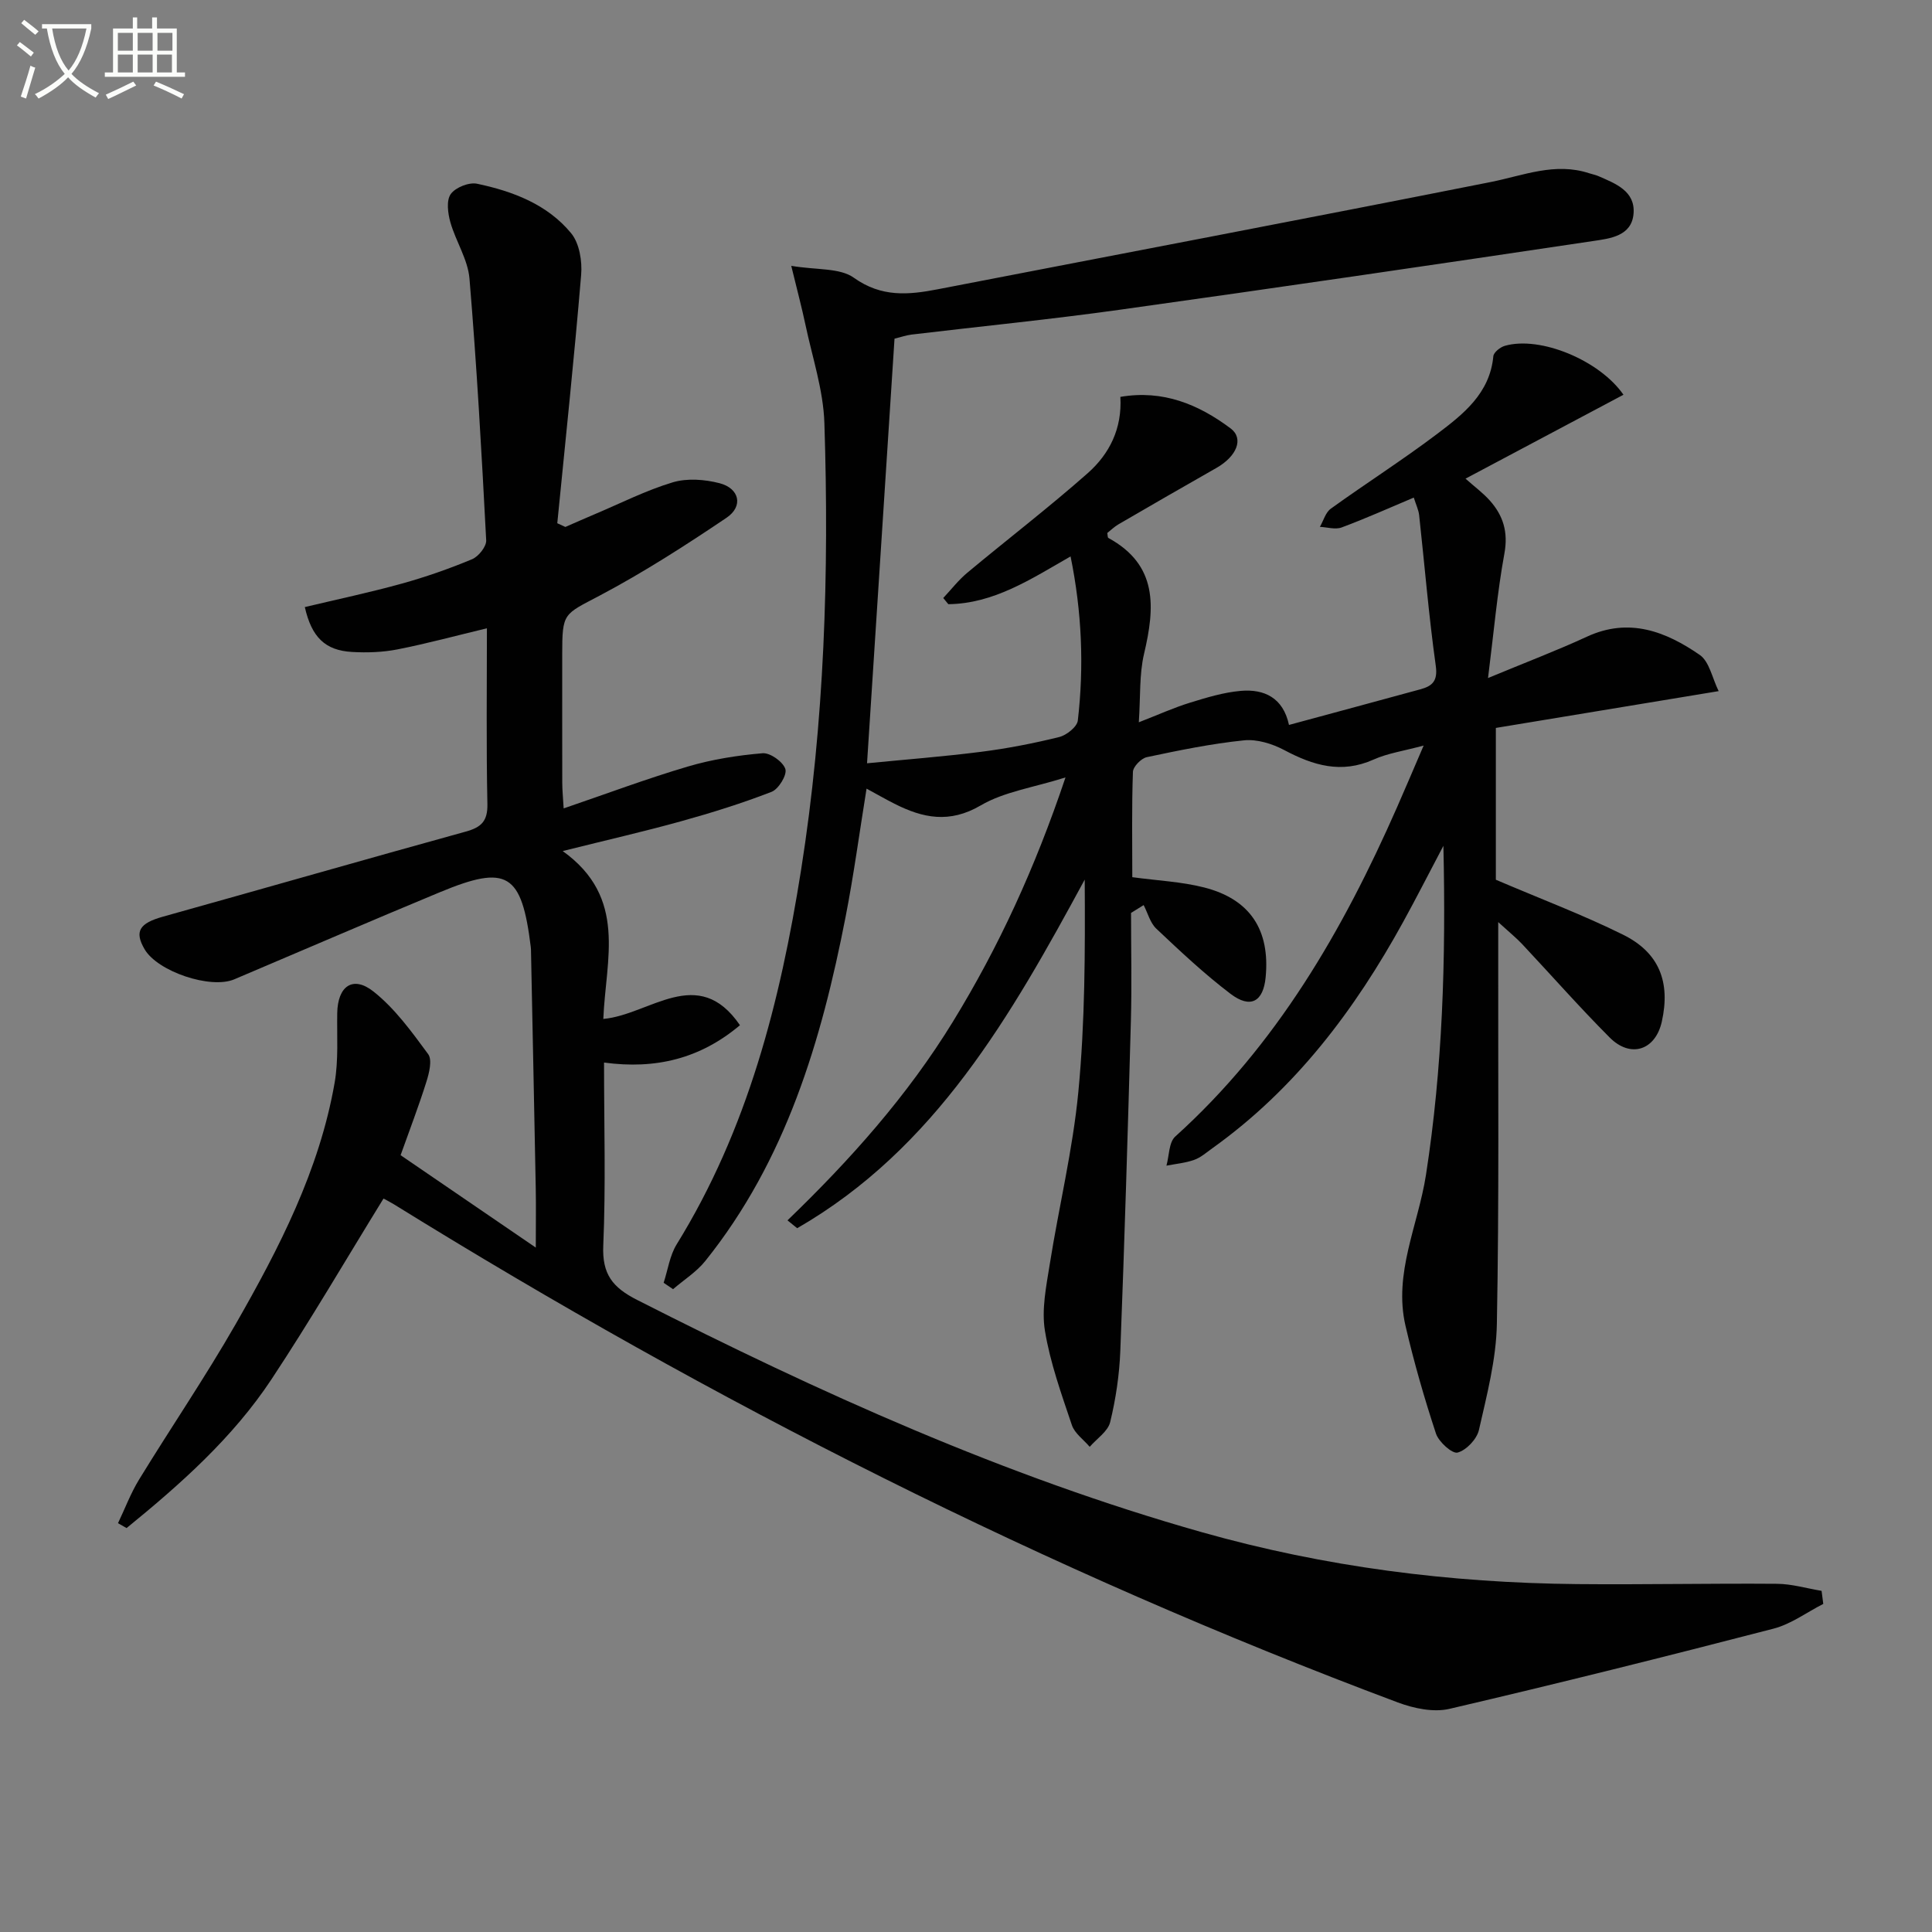 <svg enable-background="new 0 0 400 400" viewBox="0 0 400 400" xmlns="http://www.w3.org/2000/svg"><rect x="0" y="0" width="400" height="400" fill="#808080" stroke="none"/><path d="m6.4 11.7c-1-.8-1.9-1.6-2.9-2.3l.6-.7c.9.7 1.9 1.4 2.9 2.2zm-2.1 8.3c.7-2.1 1.4-4.2 2-6.4.2.1.6.3 1 .4-.7 2.3-1.3 4.4-1.9 6.4zm3-12.8c-1.1-.9-2.1-1.7-2.9-2.4l.6-.7c1 .8 2 1.5 3 2.4zm1.4-1.3v-.9h10.2v.9c-.9 4.2-2.3 7.3-4.1 9.4 1.3 1.4 3.2 2.7 5.7 4-.2.2-.4.5-.7.9-2.5-1.4-4.4-2.7-5.7-4.2-1.4 1.5-3.5 3-6.1 4.4 0 0 0 0-.1-.1-.3-.4-.5-.7-.7-.8 2.7-1.3 4.7-2.8 6.2-4.2-1.8-2.2-3-5.3-3.7-9.4zm9.2 0h-7.1c.6 3.8 1.7 6.7 3.4 8.7 1.7-2 2.9-4.8 3.7-8.7z" fill="#fbfcfa"/><path d="m31.6 3.6h.9v2.3h4.1v9.1h1.7v.9h-16.6v-.9h1.7v-9.1h4.1v-2.3h.9v2.3h3.1v-2.3zm-4 13.3.6.8c-1.9.9-3.8 1.9-5.8 2.8-.2-.3-.3-.6-.5-.9 2-.9 3.9-1.8 5.7-2.7zm-3.2-10.1v3.7h3.1v-3.7zm0 4.5v3.7h3.1v-3.7zm4.1-4.5v3.7h3.1v-3.7zm0 4.5v3.7h3.1v-3.7zm9.1 9.1c-2.1-1.1-4.1-2-5.8-2.7l.5-.8c2.2.9 4.1 1.8 5.8 2.6zm-1.9-13.6h-3.1v3.7h3.1zm-3.2 4.5v3.7h3.1v-3.7z" fill="#fbfcfa"/><g fill="#010101"><path d="m185.2 70.12c-1.89 29.11-3.76 58.08-5.69 87.91 7.92-.78 15.81-1.38 23.64-2.38 5.42-.69 10.83-1.74 16.13-3.05 1.53-.38 3.72-2.11 3.87-3.42 1.3-11.23.85-22.44-1.5-33.98-8.24 4.72-15.9 9.78-25.31 9.89-.35-.43-.7-.85-1.05-1.28 1.65-1.76 3.15-3.71 4.99-5.24 8.29-6.91 16.86-13.48 24.94-20.62 4.45-3.94 7.13-9.19 6.74-15.78 8.8-1.51 16.17 1.54 22.83 6.53 2.79 2.1 1.27 5.79-2.96 8.19-6.78 3.85-13.53 7.75-20.27 11.67-.85.49-1.57 1.21-2.31 1.79.09.44.05.93.23 1.03 10.29 5.61 9.65 14.39 7.38 24-1 4.25-.72 8.81-1.08 14.16 4.14-1.61 7.29-3.04 10.57-4.05 3.44-1.06 6.96-2.14 10.52-2.45 4.89-.43 8.8 1.43 10 7.05 9.3-2.52 18.25-4.93 27.18-7.37 2.45-.67 3.66-1.66 3.21-4.88-1.45-10.35-2.3-20.78-3.44-31.17-.12-1.1-.65-2.17-1.11-3.65-5.15 2.17-9.98 4.34-14.93 6.18-1.31.49-3-.05-4.51-.12.74-1.28 1.17-2.99 2.27-3.77 7.28-5.25 14.87-10.08 22.03-15.49 5.41-4.09 10.89-8.38 11.61-16.07.08-.81 1.43-1.88 2.38-2.15 7.34-2.11 19.65 3.02 24.56 10.13-10.82 5.74-21.63 11.49-32.7 17.37 1.91 1.7 3.64 2.97 5.03 4.53 2.78 3.12 3.83 6.53 3.02 10.97-1.49 8.12-2.2 16.39-3.39 25.78 7.74-3.22 14.21-5.67 20.47-8.56 8.73-4.04 16.33-1.08 23.36 3.77 2 1.38 2.59 4.82 3.92 7.5-16.27 2.69-31.31 5.17-46.13 7.62v31.43c9.43 4.03 18.09 7.29 26.34 11.38 7.51 3.71 9.84 9.84 8.02 18-1.32 5.92-6.45 7.65-10.81 3.27-6.22-6.24-12.06-12.88-18.09-19.31-1.19-1.27-2.56-2.37-4.97-4.57v6.71c-.04 25.5.2 51-.28 76.49-.14 7.35-2.07 14.71-3.71 21.94-.43 1.9-2.6 4.2-4.42 4.69-1.11.3-3.91-2.21-4.48-3.94-2.42-7.34-4.56-14.79-6.31-22.32-2.51-10.85 2.63-20.85 4.24-31.22 3.43-22.14 4.15-44.36 3.61-68.14-3.16 5.99-5.64 10.87-8.28 15.67-10.04 18.28-22.37 34.66-39.55 46.94-1.22.87-2.4 1.93-3.77 2.41-1.82.65-3.82.82-5.74 1.2.57-2.05.49-4.82 1.82-6.03 20.99-18.93 34.71-42.69 45.92-68.17 1.72-3.91 3.39-7.85 5.51-12.78-4.14 1.12-7.45 1.59-10.37 2.9-6.67 2.99-12.5 1.22-18.5-1.97-2.47-1.31-5.63-2.29-8.33-2.01-6.75.69-13.45 2.07-20.11 3.48-1.17.25-2.84 1.96-2.88 3.05-.26 7.3-.13 14.61-.13 21.8 5.25.72 10.21.93 14.92 2.14 9.5 2.44 13.62 8.81 12.69 18.57-.48 5.06-3.12 6.59-7.26 3.45-5.42-4.11-10.41-8.81-15.37-13.49-1.28-1.2-1.77-3.24-2.63-4.89-.87.54-1.74 1.08-2.61 1.62 0 7.43.17 14.86-.03 22.28-.63 22.79-1.31 45.58-2.19 68.37-.19 4.95-.93 9.96-2.1 14.77-.47 1.93-2.77 3.43-4.24 5.12-1.26-1.49-3.11-2.78-3.69-4.5-2.16-6.43-4.49-12.89-5.58-19.54-.72-4.4.27-9.18.99-13.7 1.89-11.93 4.78-23.75 5.93-35.75 1.39-14.5 1.41-29.12 1.32-43.95-15.26 28.16-30.9 55.67-59.53 72.18-.67-.54-1.34-1.09-2.01-1.63 12.98-12.5 24.88-25.84 34.28-41.18 9.42-15.38 16.92-31.61 23.28-50.52-6.69 2.11-12.7 2.95-17.55 5.79-6.47 3.79-11.99 2.63-17.87-.35-1.76-.89-3.48-1.88-5.77-3.12-1.47 9.1-2.65 17.88-4.34 26.55-5 25.65-12.33 50.4-29.06 71.26-1.82 2.26-4.42 3.89-6.66 5.82-.65-.44-1.3-.88-1.95-1.32.87-2.66 1.26-5.63 2.69-7.95 14.72-23.81 21.45-50.27 25.76-77.49 4.85-30.67 5.83-61.6 4.83-92.57-.22-6.85-2.51-13.63-3.94-20.43-.74-3.5-1.67-6.97-2.92-12.11 5.29.89 10.06.38 12.97 2.47 5.73 4.09 11.33 3.55 17.42 2.37 38.12-7.38 76.27-14.62 114.36-22.18 6.82-1.35 13.38-4.17 20.48-1.82.63.21 1.3.32 1.9.59 3.55 1.55 7.64 3.09 7.26 7.76-.38 4.68-4.93 5.16-8.36 5.67-32.68 4.88-65.37 9.67-98.09 14.24-14.3 2-28.69 3.42-43.03 5.13-1.13.14-2.22.53-3.53.85z"/><path d="m377.49 332.07c-3.43 1.75-6.68 4.19-10.32 5.13-22.3 5.78-44.65 11.37-67.08 16.6-3.29.77-7.37-.09-10.67-1.32-72.8-27.26-141.79-62.22-207.83-103.12-.83-.51-1.7-.95-2.19-1.21-7.79 12.63-15.13 25.23-23.16 37.37-8.03 12.15-18.85 21.74-30.03 30.85-.59-.34-1.19-.67-1.78-1.01 1.44-3.01 2.62-6.18 4.35-9.01 6.6-10.78 13.73-21.24 20.01-32.2 9-15.73 17.33-31.86 20.49-49.97.82-4.7.46-9.61.54-14.42.09-5.57 3.22-7.86 7.5-4.48 4.44 3.51 7.93 8.35 11.33 12.97.87 1.19.21 3.88-.36 5.69-1.58 5.04-3.48 9.98-5.35 15.23 9.14 6.25 18.13 12.39 27.99 19.13 0-4.82.06-8.58-.01-12.34-.31-16.47-.66-32.94-.99-49.41 0-.17-.02-.33-.04-.5-1.88-15.25-4.86-17.12-18.76-11.35-14.25 5.91-28.42 12.04-42.63 18.06-4.91 2.08-15.89-1.62-18.57-6.24-2.15-3.69-1.06-5.37 3.79-6.73 20.92-5.84 41.79-11.84 62.72-17.62 3.22-.89 4.55-2.17 4.47-5.74-.25-11.98-.1-23.97-.1-36.35-6.42 1.54-12.43 3.17-18.52 4.37-3.06.6-6.29.71-9.42.53-5.56-.32-8.35-3.06-9.76-9.29 6.69-1.6 13.44-3.02 20.08-4.86 4.94-1.37 9.82-3.08 14.55-5.05 1.34-.56 2.99-2.63 2.92-3.92-.94-18.07-1.95-36.15-3.46-54.18-.33-3.97-2.84-7.72-3.96-11.68-.52-1.85-.86-4.5.08-5.82.97-1.37 3.78-2.49 5.45-2.14 7.4 1.56 14.55 4.26 19.48 10.25 1.71 2.07 2.31 5.78 2.07 8.63-1.43 17.15-3.25 34.27-4.94 51.41.56.26 1.12.51 1.67.77 2.04-.89 4.08-1.79 6.13-2.66 5.35-2.26 10.58-4.92 16.11-6.58 2.97-.89 6.61-.61 9.68.18 4.14 1.07 4.97 4.78 1.46 7.15-8.5 5.73-17.16 11.3-26.21 16.09-7.55 4-7.82 3.48-7.82 12.26 0 8.83-.01 17.66.01 26.49 0 1.6.17 3.21.29 5.34 8.89-3.03 17.21-6.16 25.72-8.67 5-1.48 10.27-2.31 15.47-2.75 1.57-.13 4.23 1.77 4.71 3.27.39 1.21-1.4 4.16-2.85 4.72-6.14 2.38-12.45 4.35-18.8 6.11-7.49 2.08-15.07 3.81-24.45 6.15 13.48 9.67 8.9 22.41 8.41 34.76 9.64-.86 19.59-11.43 28.29 1.3-8.22 6.92-17.43 9.18-28.14 7.73 0 13.03.37 25.49-.16 37.91-.25 5.91 1.92 8.65 7 11.23 37.69 19.16 76.08 36.53 116.91 48.09 25.45 7.2 51.36 10.5 77.71 10.75 13.79.13 27.59-.17 41.38-.06 3.08.02 6.16.95 9.24 1.46.12.9.24 1.8.35 2.7z"/></g></svg>